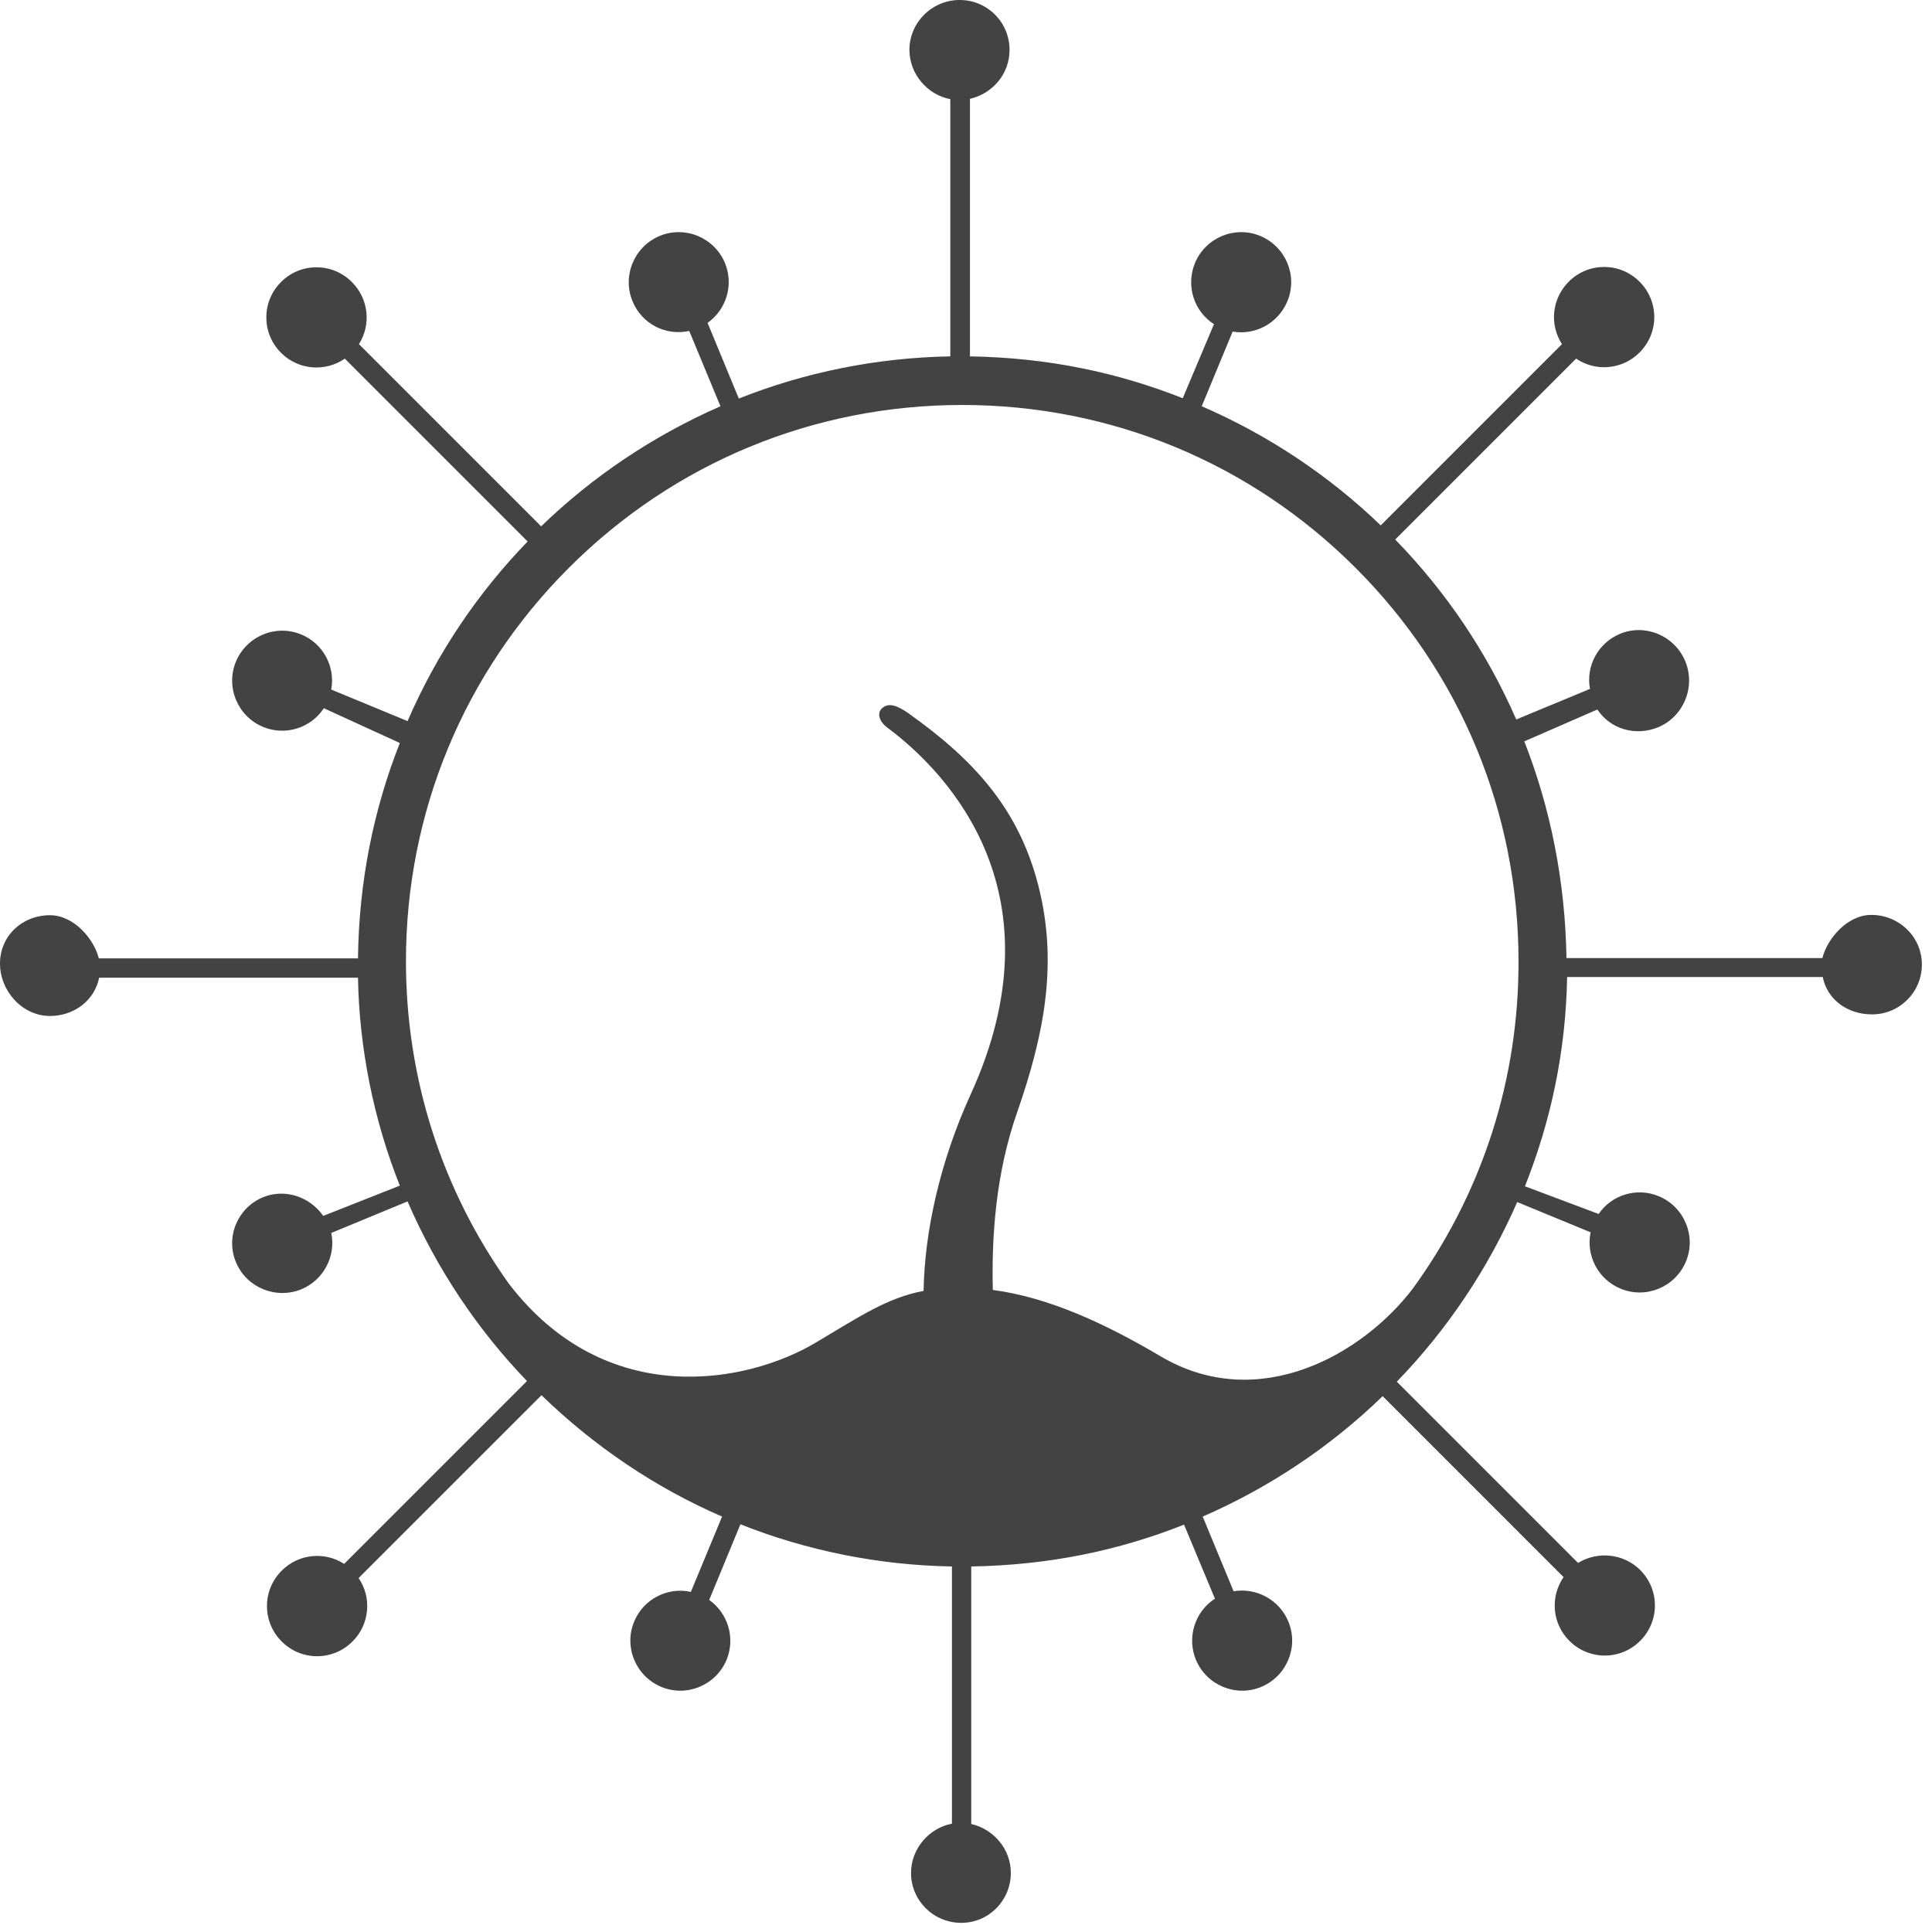 <?xml version="1.0" encoding="utf-8"?>
<svg xmlns="http://www.w3.org/2000/svg" fill="none" height="100%" overflow="visible" preserveAspectRatio="none" style="display: block;" viewBox="0 0 145 145" width="100%">
<path d="M140.447 68.665C138.635 68.665 137.137 70.453 136.774 71.903H117.567C117.47 66.104 116.358 60.62 114.401 55.642L119.886 53.25C120.852 54.724 122.761 55.28 124.452 54.579C126.361 53.782 127.279 51.559 126.482 49.626C125.685 47.718 123.486 46.775 121.577 47.573C119.91 48.273 119.016 50.013 119.33 51.704L113.797 53.999C111.599 48.95 108.506 44.383 104.713 40.493L118.291 26.915C119.741 27.906 121.746 27.761 123.051 26.456C124.525 24.982 124.525 22.614 123.051 21.141C121.577 19.667 119.209 19.667 117.736 21.141C116.455 22.421 116.286 24.378 117.228 25.828L103.626 39.43C99.76 35.71 95.218 32.665 90.192 30.491L92.512 24.886C94.203 25.176 95.918 24.282 96.619 22.614C97.416 20.706 96.498 18.507 94.59 17.71C92.681 16.913 90.482 17.831 89.685 19.739C88.984 21.455 89.612 23.363 91.11 24.33L88.767 29.887C83.814 27.93 78.595 26.843 72.796 26.746V7.417C74.488 7.031 75.768 5.557 75.768 3.745C75.768 1.667 74.101 0 72.023 0C69.945 0 68.254 1.691 68.254 3.745C68.254 5.581 69.632 7.127 71.323 7.442V26.746C65.766 26.843 60.378 27.954 55.449 29.911L53.105 24.233C54.507 23.243 55.087 21.382 54.41 19.739C53.613 17.831 51.414 16.913 49.505 17.71C47.597 18.507 46.679 20.706 47.476 22.614C48.177 24.33 49.989 25.224 51.728 24.837L54.072 30.491C49.046 32.69 44.48 35.758 40.614 39.503L26.939 25.828C27.857 24.378 27.688 22.445 26.408 21.165C24.934 19.691 22.566 19.691 21.092 21.165C19.619 22.639 19.619 25.006 21.092 26.48C22.397 27.785 24.427 27.93 25.876 26.915L39.6 40.639C35.831 44.528 32.762 49.095 30.588 54.12L24.861 51.752C25.176 50.037 24.258 48.297 22.614 47.621C20.706 46.824 18.507 47.742 17.71 49.651C16.913 51.559 17.831 53.758 19.739 54.555C21.431 55.256 23.339 54.628 24.306 53.154L30.008 55.763C28.051 60.716 26.939 66.128 26.867 71.927H7.417C7.055 70.477 5.557 68.689 3.745 68.689C1.667 68.689 0 70.236 0 72.313C0 74.391 1.691 76.251 3.745 76.251C5.581 76.251 7.103 75.068 7.442 73.376H26.867C26.963 78.692 28.051 84.08 30.008 88.984L24.258 91.255C23.267 89.83 21.407 89.178 19.739 89.854C17.831 90.651 16.913 92.826 17.71 94.734C18.507 96.643 20.706 97.537 22.614 96.764C24.306 96.063 25.224 94.251 24.861 92.536L30.588 90.168C32.762 95.194 35.806 99.76 39.551 103.65L25.828 117.373C24.378 116.431 22.421 116.6 21.141 117.881C19.667 119.354 19.667 121.722 21.141 123.196C22.614 124.67 24.982 124.67 26.456 123.196C27.761 121.891 27.906 119.886 26.915 118.436L40.639 104.713C44.553 108.506 49.119 111.623 54.193 113.822L51.849 119.475C50.109 119.089 48.297 120.007 47.597 121.698C46.8 123.607 47.718 125.805 49.626 126.603C51.535 127.4 53.734 126.482 54.531 124.573C55.207 122.93 54.628 121.07 53.226 120.079L55.57 114.401C60.499 116.358 65.886 117.47 71.444 117.567V136.871C69.752 137.185 68.375 138.731 68.375 140.568C68.375 142.645 70.066 144.313 72.144 144.313C74.222 144.313 75.865 142.621 75.865 140.568C75.865 138.78 74.584 137.282 72.893 136.895V117.567C78.692 117.47 83.935 116.383 88.864 114.426L91.183 119.983C89.685 120.949 89.057 122.882 89.757 124.573C90.555 126.482 92.753 127.4 94.662 126.603C96.571 125.805 97.489 123.607 96.692 121.698C96.015 120.055 94.275 119.137 92.584 119.427L90.265 113.822C95.314 111.623 99.881 108.555 103.771 104.785L117.349 118.364C116.334 119.838 116.479 121.843 117.784 123.148C119.258 124.621 121.626 124.621 123.099 123.148C124.573 121.674 124.573 119.306 123.099 117.832C121.843 116.576 119.886 116.407 118.436 117.301L104.834 103.698C108.603 99.808 111.671 95.242 113.87 90.216L119.379 92.488C119.016 94.227 119.934 96.015 121.626 96.716C123.534 97.513 125.733 96.595 126.53 94.686C127.327 92.778 126.409 90.579 124.501 89.782C122.834 89.081 120.949 89.685 119.983 91.11L114.45 89.033C116.407 84.104 117.518 78.885 117.615 73.328H136.799C137.137 75.019 138.659 76.131 140.495 76.131C142.573 76.131 144.24 74.464 144.24 72.386C144.24 70.308 142.525 68.665 140.447 68.665ZM106.428 96.16C106.404 96.184 106.38 96.233 106.356 96.257C106.259 96.402 106.163 96.522 106.066 96.667C102.345 101.596 94.493 106.163 87.1 101.79C82.847 99.277 78.668 97.368 74.512 96.812C74.415 92.826 74.729 88.09 76.324 83.524C78.329 77.774 79.344 72.603 78.064 67.022C76.638 60.789 73.087 57.02 68.158 53.516C67.36 52.961 66.66 52.671 66.152 53.202C65.838 53.54 65.959 54.12 66.587 54.603C71.395 58.179 79.658 67.24 72.845 82.147C70.55 87.172 69.39 92.439 69.317 96.885C66.611 97.392 64.582 98.769 61.248 100.751C56.126 103.819 45.519 105.897 38.198 96.353C33.173 89.323 30.467 80.939 30.467 72.144C30.467 60.982 34.816 50.496 42.692 42.62C50.593 34.719 61.078 30.394 72.217 30.394C83.379 30.394 93.865 34.743 101.741 42.62C109.642 50.52 113.967 61.006 113.967 72.144C113.991 80.866 111.333 89.178 106.428 96.16Z" fill="#434344" id="Vector"/>
</svg>